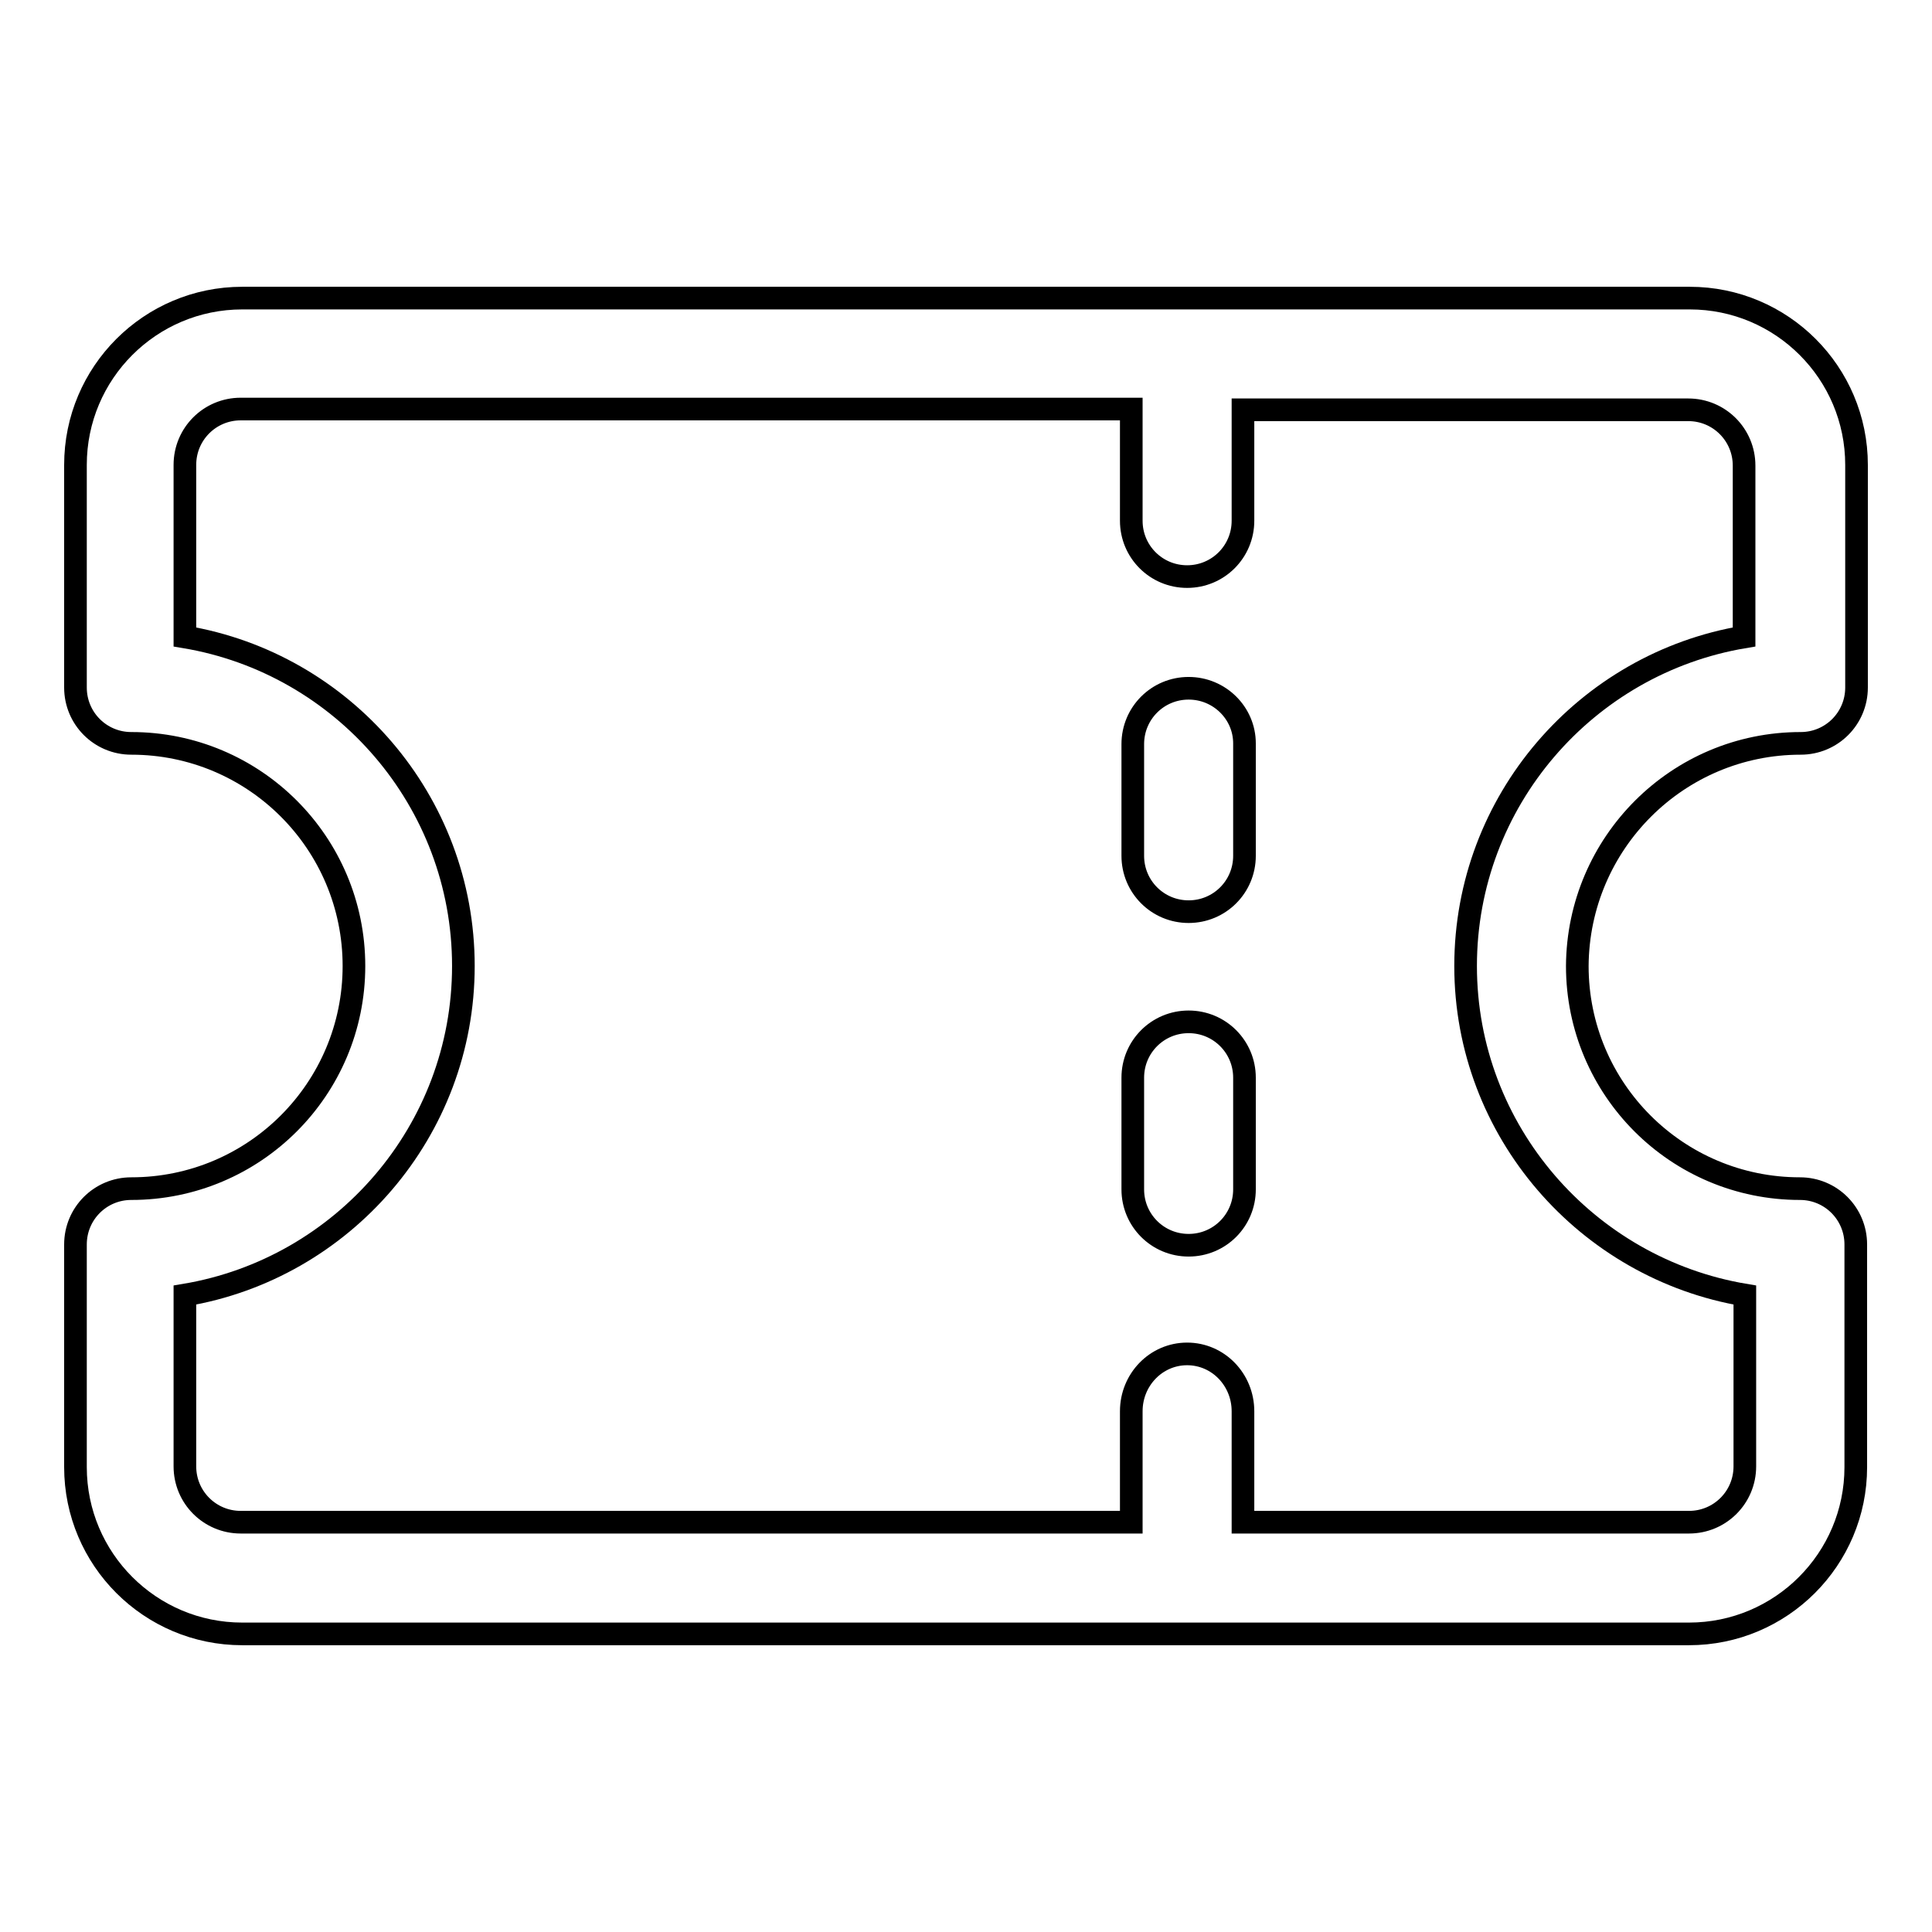 <?xml version="1.0" encoding="utf-8"?>
<!-- Svg Vector Icons : http://www.onlinewebfonts.com/icon -->
<!DOCTYPE svg PUBLIC "-//W3C//DTD SVG 1.1//EN" "http://www.w3.org/Graphics/SVG/1.1/DTD/svg11.dtd">
<svg version="1.1" xmlns="http://www.w3.org/2000/svg" xmlns:xlink="http://www.w3.org/1999/xlink" x="0px" y="0px" viewBox="0 0 256 256" enable-background="new 0 0 256 256" xml:space="preserve">
<g><g><path stroke-width="3" fill-opacity="0" stroke="#000000"  d="M157.5,91.2c-4.1,0-7.4,3.3-7.4,7.4v14.8c0,4.1,3.3,7.4,7.4,7.4c4.1,0,7.4-3.3,7.4-7.4V98.5C164.9,94.5,161.6,91.2,157.5,91.2z M157.5,135.4c-4.1,0-7.4,3.3-7.4,7.4v14.8c0,4.1,3.3,7.4,7.4,7.4c4.1,0,7.4-3.3,7.4-7.4v-14.8C164.9,138.7,161.6,135.4,157.5,135.4z M238.6,98.5c4.1,0,7.4-3.3,7.4-7.4V61.6c0-12.2-9.9-22.1-22.1-22.1H32.1C19.9,39.5,10,49.4,10,61.6v29.5c0,4.1,3.3,7.4,7.4,7.4c16.3,0,29.5,13.2,29.5,29.5c0,16.3-13.2,29.5-29.5,29.5c-4.1,0-7.4,3.3-7.4,7.4v29.5c0,12.2,9.9,22.1,22.1,22.1h191.7c12.2,0,22.1-9.9,22.1-22.1v-29.5c0-4.1-3.3-7.4-7.4-7.4c-16.3,0-29.5-13.2-29.5-29.5C209.1,111.7,222.3,98.5,238.6,98.5z M231.2,171.6v22.7c0,4.1-3.3,7.4-7.4,7.4h-59.1c0-0.1,0-0.2,0-0.3v-14.4c0-4.2-3.3-7.6-7.4-7.6c-4.1,0-7.4,3.4-7.4,7.6v14.4c0,0.1,0,0.2,0,0.3h-118c-4.1,0-7.4-3.3-7.4-7.4v-22.7c20.9-3.5,36.9-21.7,36.9-43.6s-16-40.1-36.9-43.6V61.6c0-4.1,3.3-7.4,7.4-7.4h118v0v14.8c0,4.1,3.3,7.4,7.4,7.4c4.1,0,7.4-3.3,7.4-7.4V54.3v0h59c4.1,0,7.4,3.3,7.4,7.4v22.7c-20.9,3.5-36.9,21.7-36.9,43.6S210.3,168.1,231.2,171.6z"/></g></g>
</svg>